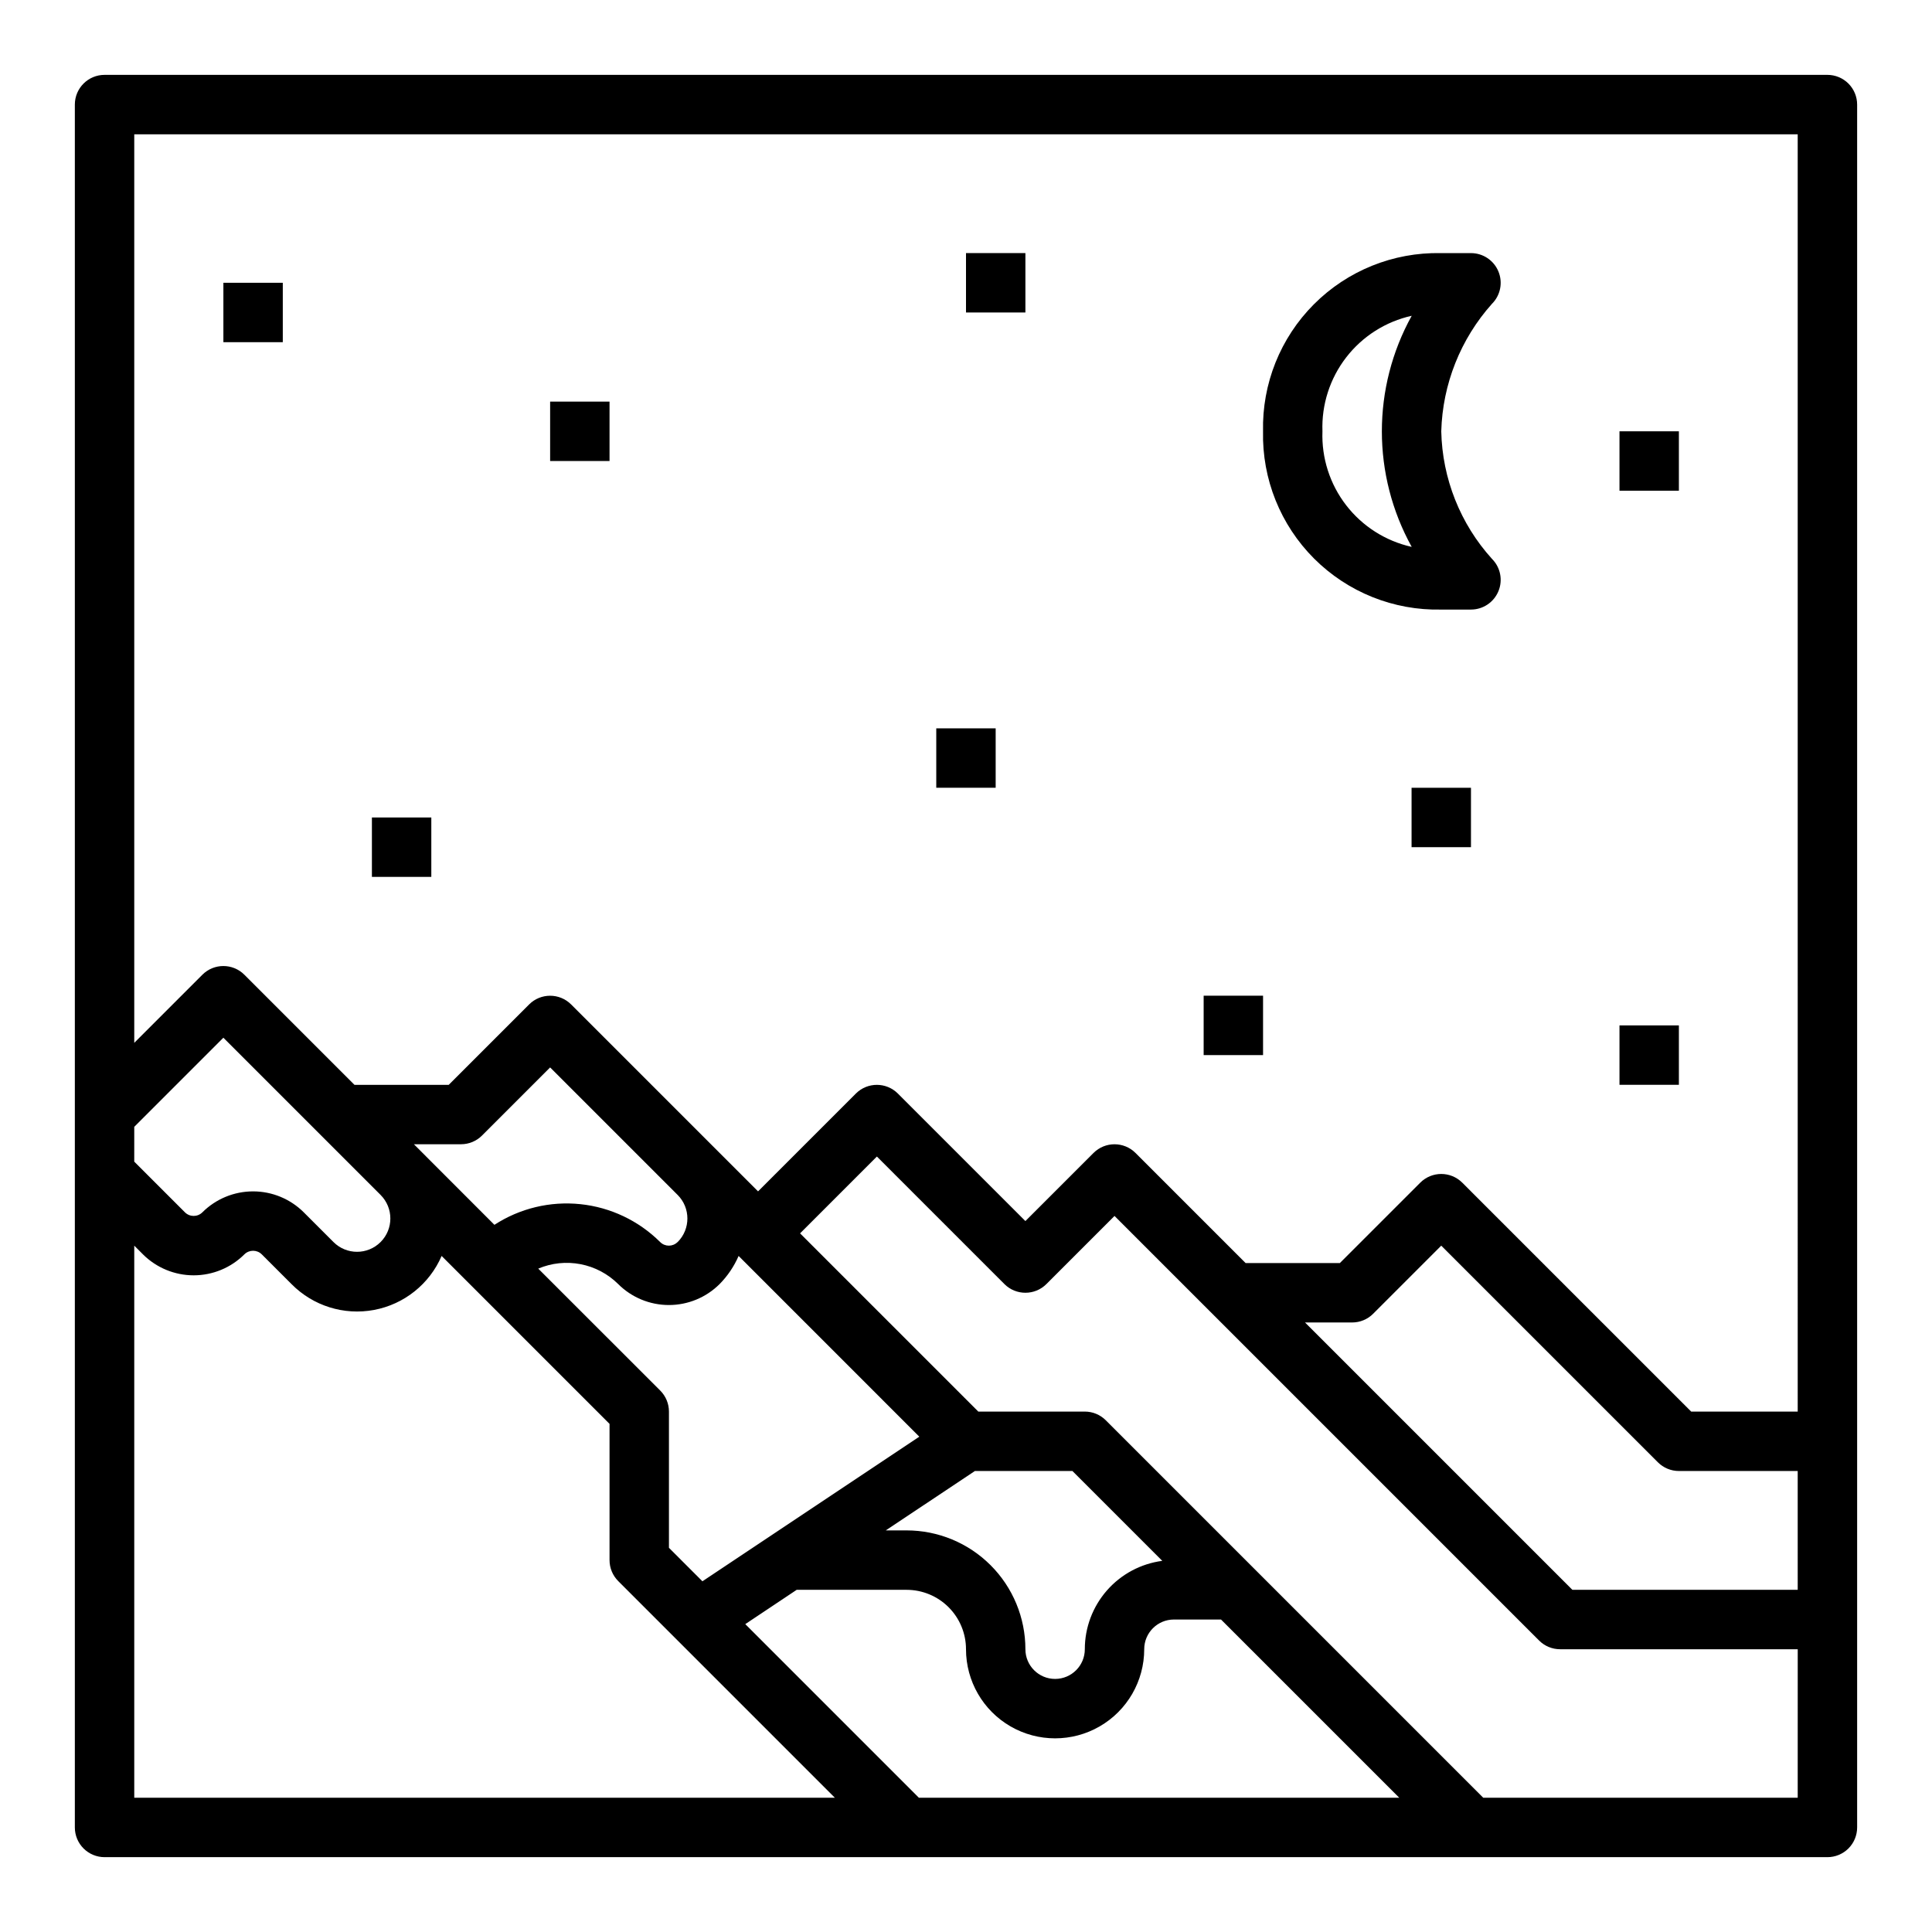 <?xml version="1.0" encoding="UTF-8"?>
<!-- Uploaded to: SVG Repo, www.svgrepo.com, Generator: SVG Repo Mixer Tools -->
<svg fill="#000000" width="800px" height="800px" version="1.1" viewBox="144 144 512 512" xmlns="http://www.w3.org/2000/svg">
 <g>
  <path d="m573.18 258.3h15.742v15.742h-15.742z"/>
  <path d="m462.98 407.87h15.742v15.742h-15.742z"/>
  <path d="m573.18 415.74h15.742v15.742h-15.742z"/>
  <path d="m203.2 218.94h15.742v15.742h-15.742z"/>
  <path d="m242.56 360.64h15.742v15.742h-15.742z"/>
  <path d="m289.79 250.43h15.742v15.742h-15.742z"/>
  <path d="m392.12 337.02h15.742v15.742h-15.742z"/>
  <path d="m518.08 352.77h15.742v15.742h-15.742z"/>
  <path d="m400 211.07h15.742v15.742h-15.742z"/>
  <path d="m628.29 163.84h-456.58c-4.348 0-7.875 3.527-7.875 7.875v456.58c0 2.086 0.832 4.09 2.309 5.566 1.477 1.473 3.477 2.305 5.566 2.305h456.58c2.086 0 4.09-0.832 5.566-2.305 1.473-1.477 2.305-3.481 2.305-5.566v-456.58c0-2.09-0.832-4.09-2.305-5.566-1.477-1.477-3.481-2.309-5.566-2.309zm-448.71 278.78 23.617-23.617 41.668 41.668h-0.004c3.449 3.449 3.449 9.039 0 12.484-3.445 3.449-9.035 3.449-12.484 0l-7.871-7.871c-3.566-3.559-8.398-5.555-13.438-5.555-5.039 0-9.871 1.996-13.438 5.555-1.277 1.266-3.336 1.266-4.613 0l-13.438-13.438zm0 177.8v-146.31l2.305 2.305v0.004c3.57 3.555 8.402 5.555 13.438 5.555 5.039 0 9.871-2 13.438-5.555 1.277-1.27 3.34-1.27 4.613 0l7.871 7.871h0.004c5.695 5.781 13.895 8.352 21.871 6.859 7.981-1.492 14.691-6.856 17.914-14.309l44.5 44.5v36.102c0 2.09 0.828 4.09 2.305 5.566l57.41 57.41zm150.57-57.363-8.871-8.871v-36.102c0-2.086-0.828-4.09-2.305-5.566l-32.332-32.32c3.539-1.496 7.441-1.906 11.215-1.176 3.773 0.727 7.242 2.562 9.969 5.269 3.566 3.559 8.398 5.555 13.438 5.555 5.039 0 9.871-1.996 13.438-5.555 2.125-2.152 3.832-4.676 5.039-7.449l47.887 47.895zm72.211-29.227h25.844l23.812 23.812c-5.68 0.746-10.895 3.535-14.672 7.844-3.777 4.309-5.859 9.844-5.856 15.574 0 4.348-3.527 7.871-7.875 7.871-4.348 0-7.871-3.523-7.871-7.871 0-8.352-3.316-16.359-9.223-22.266s-13.914-9.223-22.266-9.223h-5.512zm-78.801-60.668 0.004-0.004c-1.277 1.27-3.336 1.27-4.613 0-5.695-5.668-13.164-9.215-21.156-10.043-7.992-0.832-16.031 1.102-22.77 5.477l-21.336-21.355h12.488c2.086 0 4.09-0.828 5.562-2.305l18.051-18.051 33.793 33.793h0.004c3.441 3.449 3.441 9.035 0 12.484zm63.953 147.26-46.004-46.012 13.621-9.09h29.125c4.176 0 8.18 1.656 11.133 4.609s4.613 6.957 4.613 11.133c0 8.438 4.5 16.234 11.805 20.453 7.309 4.219 16.312 4.219 23.617 0 7.309-4.219 11.809-12.016 11.809-20.453 0-4.348 3.523-7.871 7.871-7.871h12.484l47.23 47.23zm232.9 0h-83.332l-100.03-100.03c-1.473-1.477-3.477-2.309-5.562-2.309h-28.23l-47.23-47.23 20.355-20.359 33.793 33.793v0.004c3.074 3.07 8.059 3.07 11.133 0l18.051-18.051 112.52 112.52c1.473 1.477 3.477 2.305 5.562 2.305h62.977zm0-55.105-59.715 0.004-70.848-70.848 12.484-0.004c2.086 0 4.09-0.828 5.562-2.305l18.051-18.051 57.41 57.41h0.004c1.473 1.477 3.477 2.309 5.562 2.309h31.488zm0-47.23h-28.227l-60.668-60.668h-0.004c-3.074-3.074-8.055-3.074-11.129 0l-21.312 21.309h-24.969l-29.18-29.18c-3.074-3.074-8.059-3.074-11.133 0l-18.051 18.047-33.793-33.793c-3.074-3.074-8.059-3.074-11.133 0l-25.922 25.922-49.539-49.539c-3.074-3.07-8.059-3.07-11.129 0l-21.312 21.312h-24.969l-29.184-29.184c-3.074-3.074-8.055-3.074-11.129 0l-18.051 18.051v-240.77h440.83z"/>
  <path d="m525.95 305.54h7.875c3.184 0 6.051-1.918 7.269-4.859 1.219-2.941 0.547-6.328-1.707-8.578-8.398-9.281-13.168-21.281-13.438-33.797 0.344-12.5 5.106-24.473 13.438-33.793 2.254-2.25 2.926-5.637 1.707-8.578-1.219-2.941-4.086-4.859-7.269-4.859h-8.016c-12.586-0.25-24.73 4.652-33.621 13.57-8.891 8.914-13.754 21.074-13.469 33.66-0.285 12.613 4.602 24.793 13.52 33.715 8.922 8.918 21.102 13.805 33.711 13.52zm-7.832-77.855c-10.547 19.051-10.547 42.191 0 61.246-6.902-1.535-13.047-5.438-17.367-11.031-4.324-5.594-6.547-12.527-6.289-19.594-0.258-7.062 1.965-13.996 6.289-19.59 4.32-5.594 10.465-9.5 17.367-11.031z"/>
 </g>
</svg>